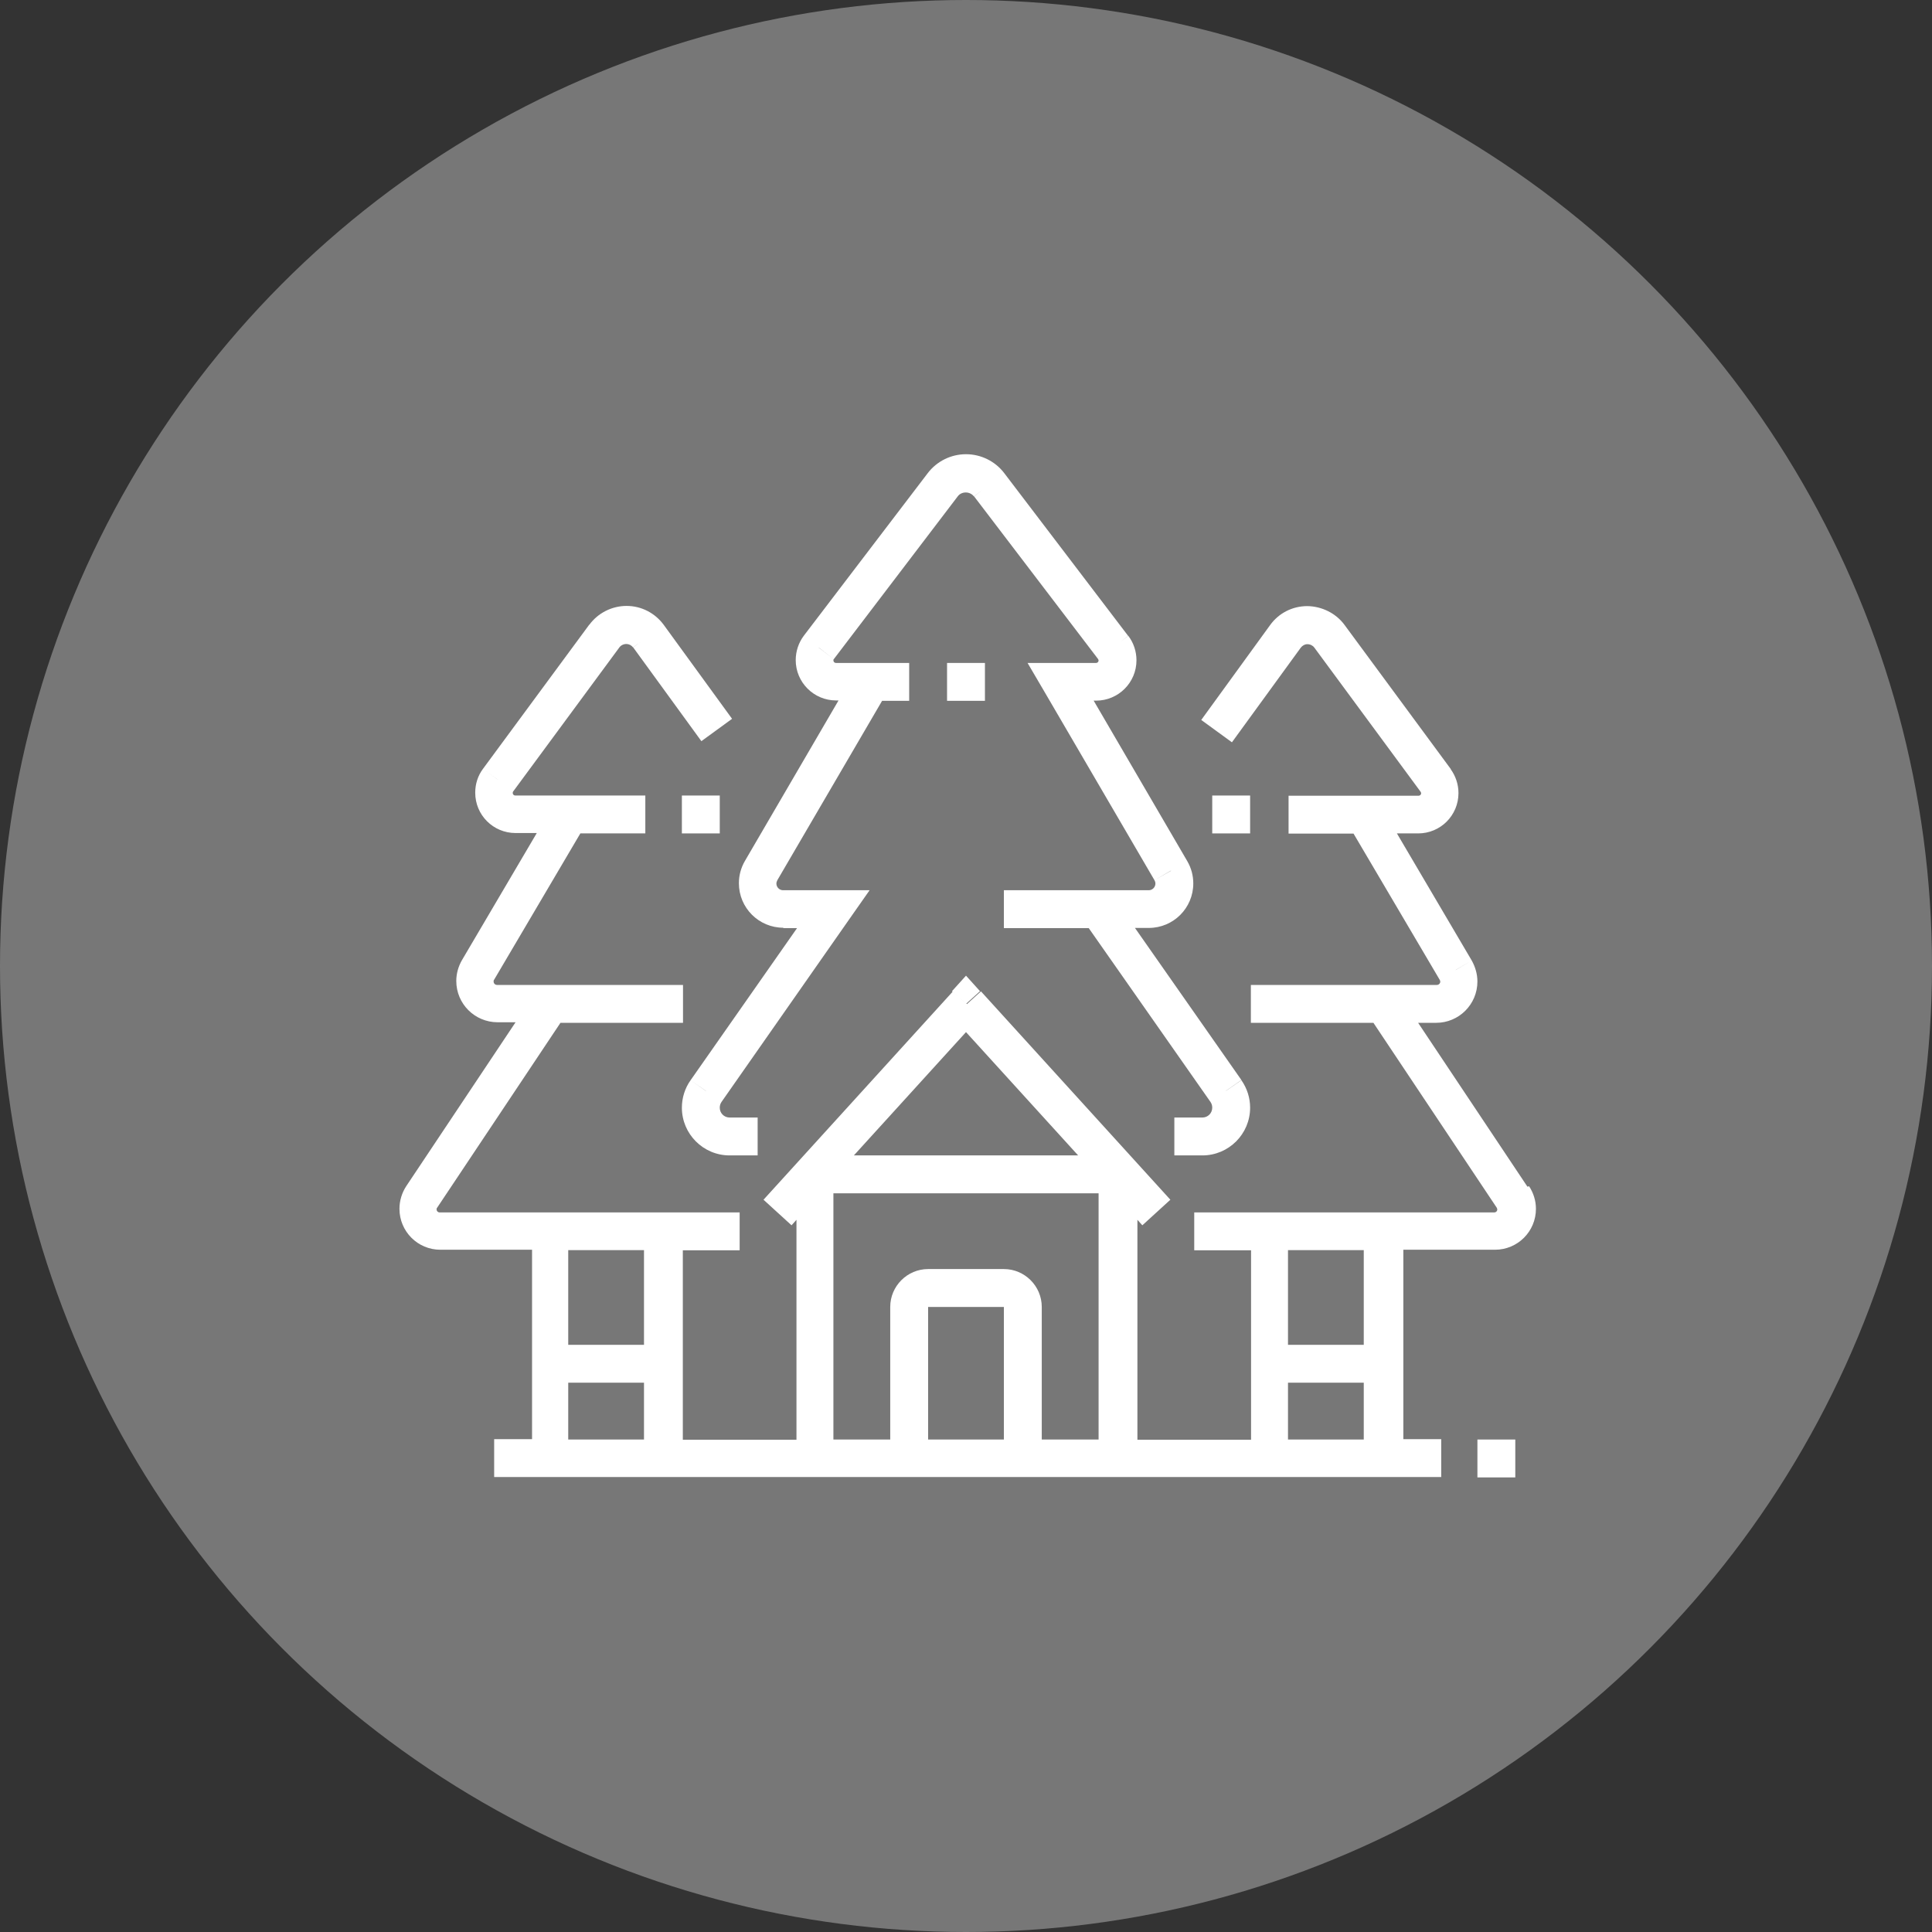 <?xml version="1.0" encoding="UTF-8"?> <svg xmlns="http://www.w3.org/2000/svg" id="Ebene_2" viewBox="0 0 102 102"><rect x="0" y="0" width="102" height="102" fill="#333333" stroke="none"/><defs><style>.cls-1{fill:#fff;}.cls-2{fill:#777;}</style></defs><g id="Ebene_1-2"><g id="Trentino"><circle id="Ellipse_32" class="cls-2" cx="51" cy="51" r="51"></circle><g><rect class="cls-1" x="50" y="35" width="2" height="2"></rect><path class="cls-1" d="M41.35,49h.73l-5.62,8.03,.82,.57h-.01l-.81-.57h0c-.3,.42-.46,.93-.46,1.45,0,1.39,1.13,2.52,2.52,2.52h1.48v-2h-1.48c-.29,0-.52-.23-.52-.52,0-.11,.03-.21,.09-.3h0l6.72-9.61-.82-.57h0l.82,.57,1.1-1.57h-4.57c-.19,0-.35-.16-.35-.35,0-.06,.02-.12,.05-.18l5.53-9.47h1.43v-2h-3.87c-.07,0-.13-.06-.13-.13,0-.03,0-.06,.02-.07l-.8-.61h.01l.79,.61h0l6.54-8.59c.1-.14,.26-.21,.43-.21s.33,.08,.43,.21l.8-.61h-.01l-.78,.61h0l6.54,8.58s.03,.05,.03,.08c0,.07-.06,.13-.13,.13h-3.62l.88,1.5,.86-.5h0l-.86,.5,5.82,9.97h0l.86-.5h.02l-.88,.5c.03,.05,.05,.11,.05,.18,0,.19-.16,.35-.35,.35h-7.65v2h4.48l6.43,9.18h0c.06,.09,.09,.19,.09,.3,0,.29-.23,.52-.52,.52h-1.48v2h1.48c1.39,0,2.52-1.13,2.52-2.52,0-.52-.16-1.02-.46-1.45h0l-.81,.56h-.01l.82-.57-5.62-8.03h.73c1.3,0,2.35-1.05,2.35-2.35,0-.42-.11-.82-.32-1.18h0l-4.94-8.47h.13c1.17,0,2.13-.95,2.13-2.13,0-.47-.15-.92-.43-1.29l-.81,.61h.01l.79-.61h0l-6.54-8.59h0c-.48-.63-1.23-1-2.02-1s-1.54,.37-2.02,1l-6.54,8.58h0c-.28,.37-.43,.83-.43,1.29,0,1.17,.95,2.13,2.13,2.13h.13l-4.94,8.47h0l.87,.5h0l-.87-.5c-.21,.36-.32,.76-.32,1.18,0,1.3,1.05,2.35,2.35,2.35Z"></path><polygon class="cls-1" points="51.74 52.33 51 51.51 50.26 52.33 51 53 51.74 52.33"></polygon><rect class="cls-1" x="78" y="76" width="2" height="2"></rect><rect class="cls-1" x="64" y="42" width="2" height="2"></rect><path class="cls-1" d="M80.64,62.65h0l-5.77-8.65h.95c1.21,0,2.18-.98,2.18-2.18h0c0-.39-.11-.77-.3-1.11l-.86,.51,.04-.03,.82-.48h0l-3.95-6.71h1.12c1.18,0,2.13-.95,2.13-2.13h0c0-.46-.15-.9-.41-1.26h0l-.8,.59h0l.81-.59-5.61-7.61h0l-.72,.53-.08,.06,.8-.59c-.46-.63-1.21-.99-1.97-1-.8,0-1.52,.38-1.97,1.01h0l.81,.59h.01l-.82-.59-3.63,5,1.62,1.18,3.63-4.99h0c.09-.12,.22-.19,.35-.19,.15,0,.29,.07,.37,.18h0l5.61,7.61s.03,.05,.03,.08h0c0,.07-.06,.13-.13,.13h-6.87v2h3.43l4.55,7.72s.03,.06,.03,.09c0,.1-.08,.18-.18,.18h-9.82v2h6.47l6.51,9.76h0s.03,.06,.03,.09c0,.09-.07,.16-.16,.16h-15.84v2h3v10h-6v-11.61l.26,.29,1.48-1.35-10-11-.74,.67-.74-.67-10,11,1.48,1.35,.26-.29v11.61h-6v-10h3v-2h-15.84c-.09,0-.16-.07-.16-.16,0-.03,0-.06,.03-.09h0l6.51-9.76h6.47v-2h-9.82c-.1,0-.18-.08-.18-.18,0-.03,0-.07,.03-.1l4.55-7.72h3.43v-2h-6.87c-.07,0-.13-.06-.13-.13h0s0-.06,.02-.08h0l5.61-7.61h0c.08-.11,.22-.18,.37-.18,.13,0,.26,.06,.35,.18l.81-.58h-.01l-.79,.58h0l3.6,4.95,1.62-1.18-3.6-4.95h0c-.46-.63-1.18-1.01-1.97-1.01h0c-.77,0-1.51,.37-1.97,1l.8,.59-.13-.1-.67-.5h0l-5.61,7.61,.81,.59-.03-.02-.78-.57h0c-.27,.36-.41,.8-.41,1.26h0c0,1.18,.95,2.13,2.13,2.13h1.12l-3.95,6.71h0l.86,.5h0l-.86-.5c-.19,.33-.3,.71-.3,1.1,0,1.21,.98,2.18,2.18,2.18h.95l-5.77,8.65h0c-.23,.35-.36,.77-.36,1.2,0,1.19,.96,2.16,2.16,2.16h4.84v10h-2v2h50v-2h-2v-10h4.84c1.19,0,2.16-.96,2.16-2.16,0-.43-.13-.84-.36-1.19Zm-23.72-1.65h-11.84l5.92-6.51,5.92,6.51Zm-12.92,2h14v13h-3v-7c0-1.1-.9-2-2-2h-4c-1.1,0-2,.9-2,2v7h-3v-13Zm9,13h-4v-7h4v7Zm-19-10v5h-4v-5h4Zm-4,7h4v3h-4v-3Zm38,3v-3h4v3h-4Zm4-5h-4v-5h4v5Z"></path><rect class="cls-1" x="36" y="42" width="2" height="2"></rect></g></g></g></svg> 
